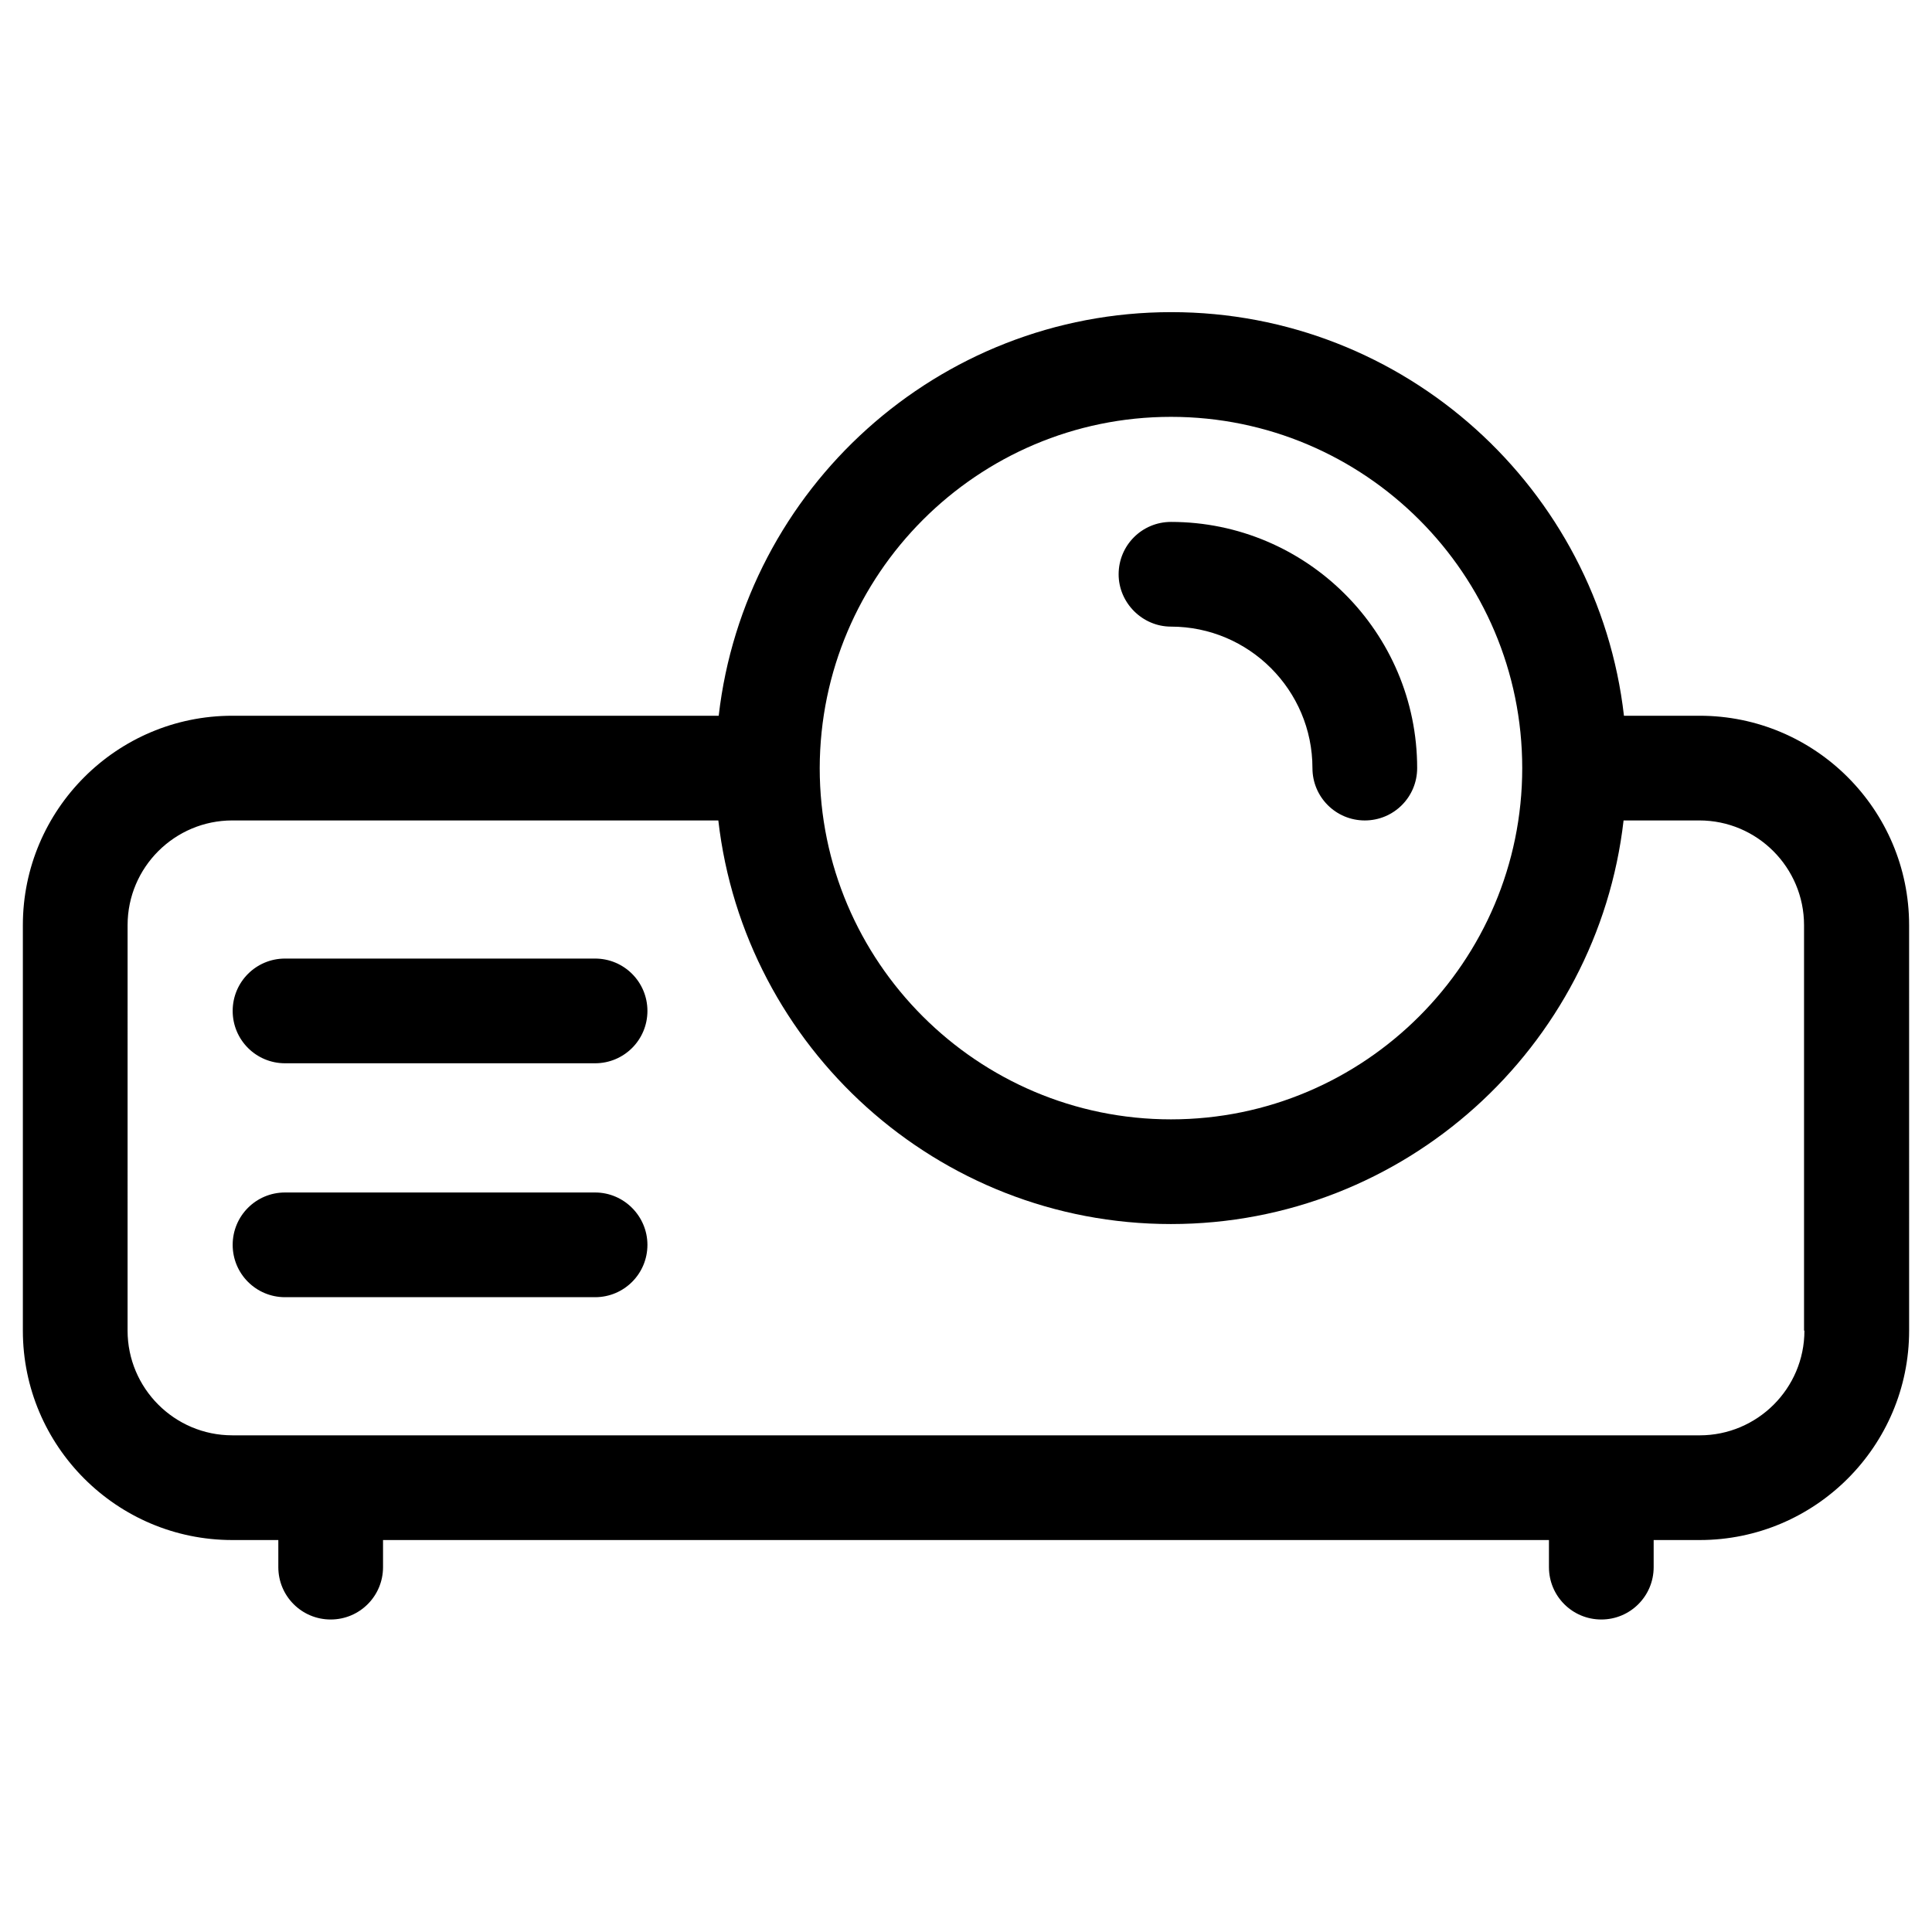 <?xml version="1.0" encoding="UTF-8"?>
<!-- Uploaded to: ICON Repo, www.svgrepo.com, Generator: ICON Repo Mixer Tools -->
<svg fill="#000000" width="800px" height="800px" version="1.1" viewBox="144 144 512 512" xmlns="http://www.w3.org/2000/svg">
 <g>
  <path d="m454.32 310.06c20.664 0 37.492 16.828 37.492 37.492 0 7.676 6.199 13.875 13.875 13.875 7.676 0 13.875-6.199 13.875-13.875 0-36.016-29.324-65.238-65.238-65.238-7.676 0-13.875 6.199-13.875 13.875-0.004 7.57 6.293 13.871 13.871 13.871z"/>
  <path d="m594.44 333.68h-20.074c-6.887-60.121-58.055-106.96-119.95-106.96-61.895 0-113.06 46.84-119.95 106.96h-128.91c-30.602 0-55.496 24.895-55.496 55.5v107.45c0 30.602 24.895 55.496 55.496 55.496h12.203v7.184c0 7.676 6.199 13.875 13.875 13.875s13.875-6.199 13.875-13.875v-7.184h308.98v7.184c0 7.676 6.199 13.875 13.875 13.875s13.875-6.199 13.875-13.875v-7.184h12.203c30.602 0 55.496-24.895 55.496-55.496l-0.004-107.45c0-30.605-24.895-55.5-55.496-55.5zm-140.12-79.211c51.363 0 93.086 41.723 93.086 93.086 0 51.266-41.723 93.086-93.086 93.086-51.266 0-93.086-41.723-93.086-93.086 0.098-51.363 41.82-93.086 93.086-93.086zm167.87 242.16c0 15.352-12.496 27.75-27.75 27.75l-388.88-0.004c-15.352 0-27.75-12.496-27.75-27.75l0.004-107.45c0-15.352 12.496-27.75 27.75-27.75h128.8c6.887 60.121 58.055 106.96 119.95 106.96 61.895 0 113.06-46.84 119.95-106.96h20.074c15.352 0 27.75 12.496 27.75 27.75v107.45z"/>
  <path d="m301.7 398.03h-82.164c-7.676 0-13.875 6.199-13.875 13.875s6.199 13.875 13.875 13.875h82.164c7.676 0 13.875-6.199 13.875-13.875s-6.199-13.875-13.875-13.875z"/>
  <path d="m301.7 460.02h-82.164c-7.676 0-13.875 6.199-13.875 13.875 0 7.676 6.199 13.875 13.875 13.875h82.164c7.676 0 13.875-6.199 13.875-13.875 0-7.578-6.199-13.875-13.875-13.875z"/>
 </g>
</svg>
